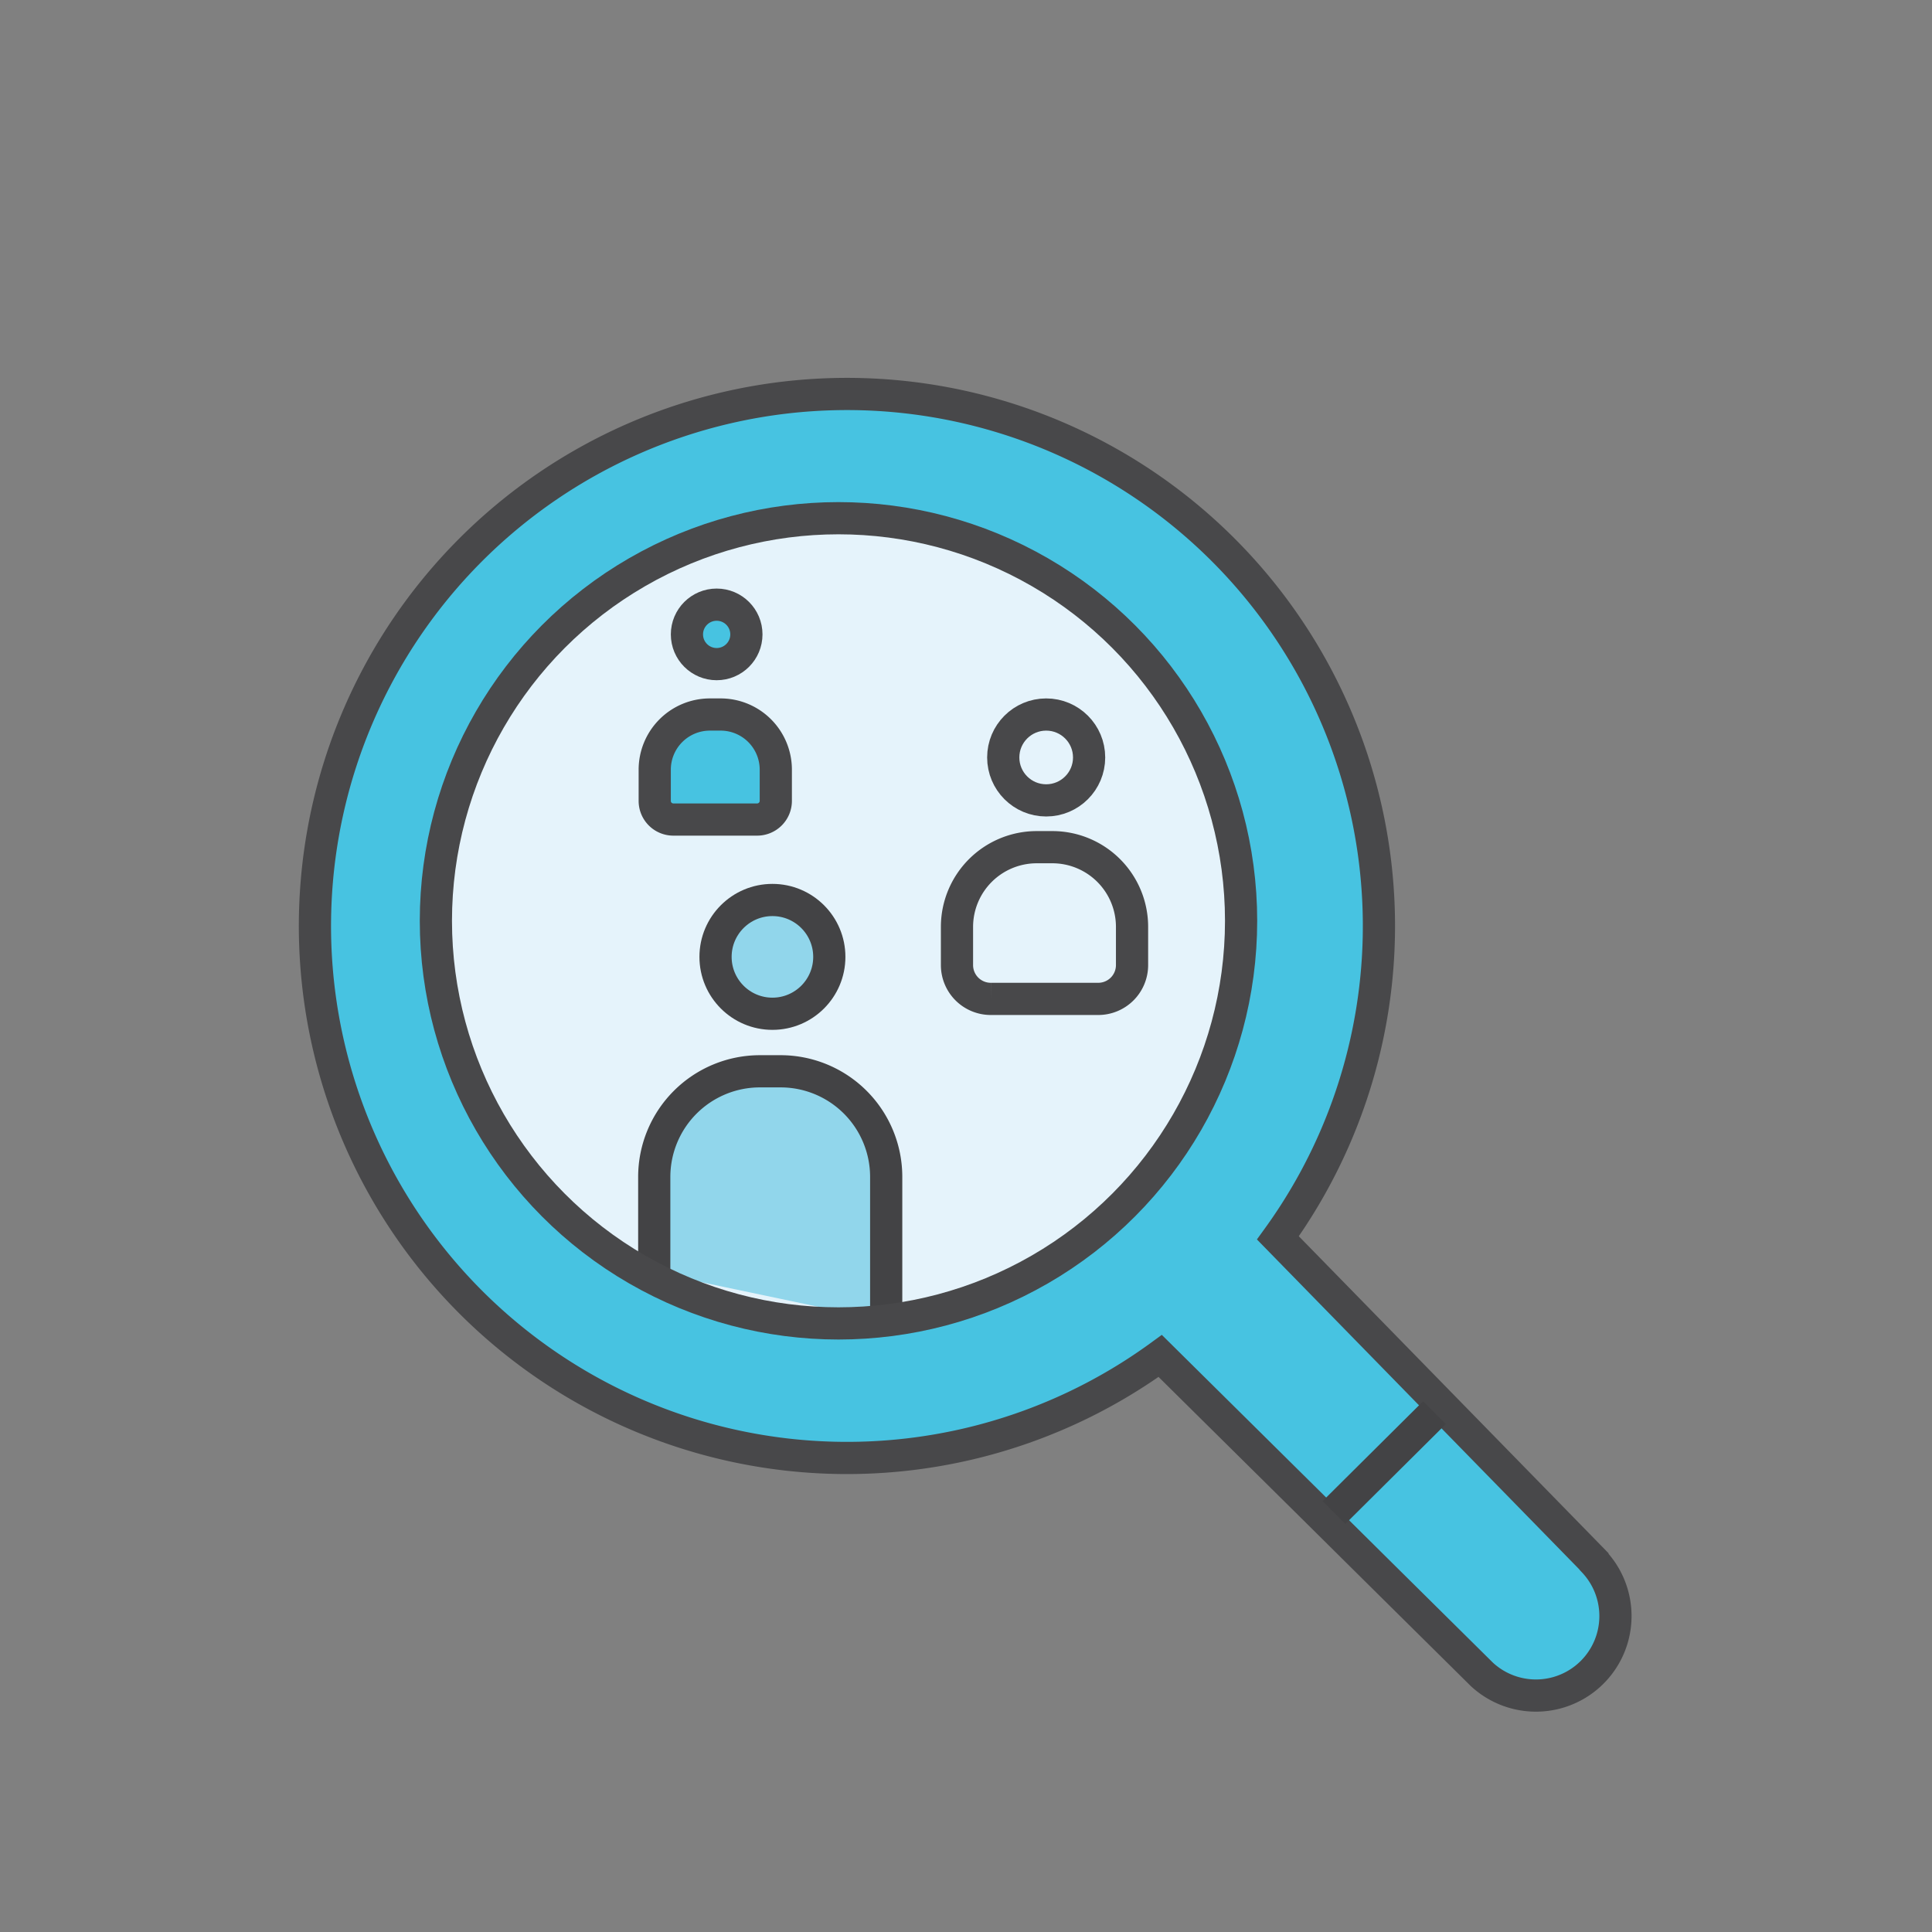 <svg id="Layer_1" data-name="Layer 1" xmlns="http://www.w3.org/2000/svg" viewBox="0 0 360 360"><rect x="0" y="0" width="360" height="360" fill="#808080" stroke="none"/><defs><style>.cls-1{fill:#47c3e1;}.cls-1,.cls-5,.cls-6{stroke:#48484a;}.cls-1,.cls-2,.cls-4,.cls-5,.cls-6{stroke-miterlimit:10;stroke-width:6px;}.cls-2,.cls-6{fill:none;}.cls-2,.cls-4{stroke:#434345;}.cls-3,.cls-5{fill:#e5f3fb;}.cls-4{fill:#91d6eb;}</style></defs><path class="cls-1" d="M297,290.92l-58.88-60.26a99.13,99.13,0,1,0-21.93,22L244,280.18l14.3,14.17L276.13,312a14.82,14.82,0,0,0,20.89-21Z"/><line class="cls-2" x1="248.56" y1="281.84" x2="267.29" y2="263.23"/><circle class="cls-3" cx="157.81" cy="171.58" r="75.02"/><circle class="cls-4" cx="143.93" cy="178.3" r="10.6"/><path class="cls-4" d="M121.91,237.07V219.3a19.69,19.69,0,0,1,19.69-19.68h3.85a19.68,19.68,0,0,1,19.68,19.68v26.86"/><circle class="cls-5" cx="194.94" cy="141.14" r="8"/><path class="cls-5" d="M178.32,179.83v-7.12a14.86,14.86,0,0,1,14.86-14.85h2.9a14.85,14.85,0,0,1,14.86,14.85v7.12a6.3,6.3,0,0,1-6.3,6.3h-20A6.3,6.3,0,0,1,178.32,179.83Z"/><circle class="cls-1" cx="133.54" cy="118.21" r="5.54"/><path class="cls-1" d="M122,149.23v-5.81a10.28,10.28,0,0,1,10.28-10.28h2a10.28,10.28,0,0,1,10.28,10.28v5.81a3.48,3.48,0,0,1-3.48,3.48H125.51A3.47,3.47,0,0,1,122,149.23Z"/><circle class="cls-6" cx="156.24" cy="171.58" r="75.02"/></svg>